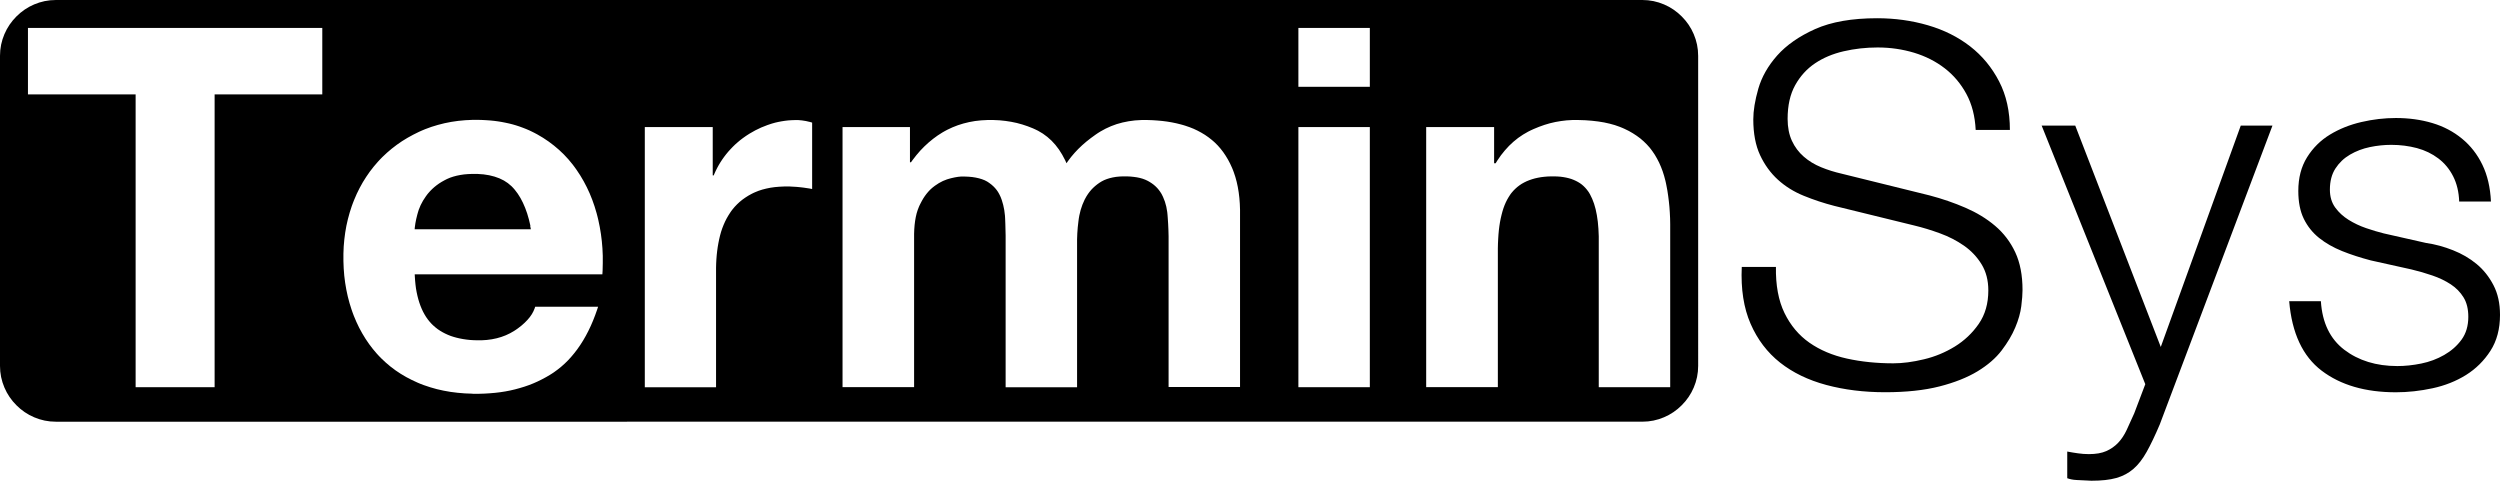 <?xml version="1.0" encoding="UTF-8"?>
<svg id="Ebene_2" data-name="Ebene 2" xmlns="http://www.w3.org/2000/svg" viewBox="0 0 447.19 86">
  <g id="Ebene_1-2" data-name="Ebene 1">
    <g>
      <path d="M294.78,75.38l.99-.15,.96-.25,.92-.34,.87-.42,.82-.5,.77-.58,.71-.65,.65-.71,.58-.77,.5-.82,.42-.87,.34-.92,.25-.96,.15-.99,.05-1.02V10l-.05-1.02-.15-.99-.25-.96-.34-.92-.42-.87-.5-.82-.58-.77-.65-.71-.71-.65-.77-.58-.82-.5-.87-.42-.92-.34-.96-.25-.99-.15-1.02-.05H10l-1.02,.05-.99,.15-.96,.25-.92,.34-.87,.42-.82,.5-.77,.58-.71,.65-.65,.71-.58,.77-.5,.82-.42,.87-.34,.92-.25,.96-.15,.99-.05,1.02v55.43l.05,1.02,.15,.99,.25,.96,.34,.92,.42,.87,.5,.82,.58,.77,.65,.71,.71,.65,.77,.58,.82,.5,.87,.42,.92,.34,.96,.25,.99,.15,1.02,.05H293.76l1.02-.05ZM24.26,69.26V16.88H5V5H57.65v11.88h-19.26v52.38h-14.13ZM232.25,15.53V5h12.78V15.53h-12.78ZM84.51,70.42l-1.34-.05-1.31-.11-1.27-.16-1.24-.22-1.2-.27-1.17-.33-1.14-.38-.56-.21-.55-.23-1.06-.49-1.02-.53-.98-.58-.93-.62-.89-.67-.85-.72-.81-.76-.39-.4-.38-.41-.72-.85-.68-.89-.63-.93-.59-.97-.55-1.01-.5-1.05-.46-1.09-.21-.56-.2-.57-.36-1.15-.31-1.18-.26-1.21-.21-1.24-.16-1.27-.1-1.29-.05-1.32v-.67s0-.65,0-.65l.05-1.28,.11-1.26,.16-1.24,.21-1.21,.27-1.19,.32-1.17,.37-1.15,.21-.57,.22-.56,.47-1.09,.52-1.05,.56-1.01,.61-.97,.65-.94,.7-.9,.74-.86,.39-.42,.4-.41,.83-.78,.86-.73,.9-.69,.94-.65,.98-.6,1.02-.56,1.05-.52,.54-.24,.55-.23,1.12-.41,1.15-.35,1.18-.3,1.21-.24,1.24-.18,1.27-.12,1.3-.06h.66s.37,0,.37,0l.73,.02,.72,.04,.71,.05,.69,.07,.68,.09,.67,.11,.66,.13,.65,.14,.63,.16,.62,.18,.61,.2,.6,.22,.59,.23,.58,.25,.56,.27,.28,.14,.55,.29,1.05,.62,1,.67,.95,.72,.91,.77,.86,.82,.81,.87,.76,.92,.36,.48,.35,.49,.66,1,.61,1.04,.56,1.07,.51,1.1,.46,1.14,.41,1.17,.36,1.2,.16,.61,.15,.62,.26,1.25,.21,1.27,.16,1.28,.11,1.29,.06,1.31v1.32s-.03,1.34-.03,1.34l-.04,.67h-33.57l.02,.38,.05,.75,.07,.72,.09,.7,.12,.67,.14,.64,.16,.62,.18,.59,.2,.56,.22,.54,.24,.51,.26,.48,.28,.46,.3,.43,.32,.4,.34,.38,.18,.18,.18,.17,.38,.33,.4,.31,.42,.28,.44,.26,.46,.24,.48,.22,.5,.2,.52,.17,.54,.15,.56,.13,.58,.11,.6,.09,.62,.07,.64,.04,.66,.02h.34s.48,0,.48,0l.93-.06,.9-.12,.87-.18,.83-.24,.8-.3,.76-.36,.73-.42,.35-.23,.34-.24,.63-.49,.56-.5,.49-.5,.43-.51,.36-.52,.29-.53,.22-.53,.09-.27h11.25l-.17,.52-.36,1.01-.38,.97-.4,.93-.43,.9-.45,.86-.47,.82-.5,.79-.52,.75-.54,.71-.56,.67-.58,.64-.61,.6-.63,.56-.65,.52-.67,.49-.35,.23-.35,.22-.72,.42-.73,.39-.75,.37-.77,.34-.79,.31-.81,.28-.83,.25-.84,.23-.86,.2-.88,.17-.9,.14-.92,.11-.94,.08-.95,.06-.97,.03h-.49s-.68,0-.68,0Zm30.83-1.16V22.73h12.15v8.64h.18l.11-.27,.24-.53,.26-.52,.28-.51,.3-.5,.32-.49,.34-.48,.36-.47,.19-.23,.19-.23,.4-.44,.41-.43,.42-.41,.44-.39,.45-.38,.47-.36,.48-.34,.25-.17,.5-.32,1.02-.58,1.06-.51,1.09-.43,.56-.19,.28-.09,.57-.16,.57-.13,.58-.11,.58-.09,.59-.07,.6-.04,.6-.02h.3s.32,0,.32,0l.66,.06,.7,.11,.73,.17,.38,.11v11.88l-.47-.09-1.08-.16-.61-.07-.62-.06-1.22-.07h-.59s-.43,0-.43,0l-.84,.04-.81,.07-.78,.11-.74,.15-.71,.18-.68,.22-.64,.26-.31,.14-.3,.15-.58,.32-.55,.35-.52,.37-.49,.4-.46,.43-.43,.45-.4,.48-.19,.25-.18,.26-.34,.53-.32,.55-.29,.57-.26,.59-.24,.61-.21,.63-.18,.65-.08,.33-.08,.34-.14,.69-.12,.7-.1,.72-.08,.73-.06,.75-.04,.76-.02,.77v.39s0,20.97,0,20.97h-12.78Zm35.37,0V22.73h12.06v6.3h.18l.32-.44,.66-.85,.69-.8,.73-.75,.76-.7,.79-.65,.82-.6,.86-.55,.44-.25,.45-.24,.92-.43,.95-.37,.99-.31,1.02-.25,1.05-.19,1.08-.12,1.12-.06h.57s.55,0,.55,0l1.08,.05,1.05,.11,1.03,.16,1.01,.21,.98,.27,.96,.32,.94,.37,.46,.21,.45,.22,.86,.51,.8,.59,.75,.67,.69,.75,.64,.84,.58,.92,.53,1,.24,.53,.26-.38,.56-.74,.61-.72,.66-.7,.7-.67,.75-.65,.8-.63,.84-.61,.44-.3,.45-.28,.93-.51,.97-.44,1.01-.37,1.05-.29,1.09-.22,1.13-.15,1.17-.07h.6s.46,0,.46,0l.91,.03,.89,.06,.87,.08,.85,.11,.84,.14,.82,.17,.8,.2,.4,.11,.39,.12,.76,.26,.73,.29,.7,.33,.67,.36,.65,.39,.62,.43,.59,.46,.28,.24,.28,.25,.53,.53,.5,.57,.47,.61,.44,.65,.41,.68,.38,.72,.35,.76,.16,.39,.15,.4,.28,.84,.24,.88,.2,.92,.16,.96,.12,1,.08,1.04,.04,1.08v.56s0,31.14,0,31.14h-12.78v-26.95s-.03-1.14-.03-1.14l-.05-1.1-.07-1.07-.04-.52-.05-.51-.17-.97-.25-.9-.33-.83-.19-.39-.1-.19-.23-.36-.25-.34-.27-.32-.3-.3-.32-.28-.35-.26-.37-.24-.19-.11-.2-.11-.43-.2-.46-.17-.5-.14-.53-.11-.57-.08-.6-.06-.64-.03h-.33s-.33,0-.33,0l-.64,.03-.61,.06-.58,.1-.55,.13-.51,.16-.48,.19-.45,.23-.21,.13-.21,.13-.39,.28-.37,.3-.35,.32-.33,.34-.3,.36-.28,.38-.26,.4-.12,.21-.23,.42-.39,.89-.32,.95-.24,1-.09,.52-.07,.53-.12,1.06-.08,1.07-.04,1.07v.54s0,25.92,0,25.92h-12.78v-27.13s-.05-2.05-.05-2.05l-.04-1.02-.03-.5-.12-.97-.19-.93-.26-.89-.16-.43-.09-.21-.2-.41-.22-.39-.25-.36-.28-.34-.31-.32-.34-.3-.37-.28-.19-.13-.2-.13-.44-.23-.49-.19-.53-.16-.58-.13-.63-.1-.67-.06-.72-.03h-.38s-.23,0-.23,0l-.52,.05-.6,.1-.67,.15-.36,.1-.37,.11-.73,.29-.72,.38-.71,.47-.35,.27-.17,.14-.34,.31-.32,.34-.31,.37-.3,.4-.29,.44-.27,.47-.26,.5-.13,.26-.12,.27-.22,.57-.19,.61-.15,.65-.12,.69-.09,.73-.06,.77-.03,.81v.42s0,27,0,27h-12.78Zm104.4,0V22.73h12.15v6.48h.27l.31-.5,.65-.94,.7-.87,.74-.81,.79-.74,.83-.67,.88-.6,.92-.53,.48-.24,.48-.22,.97-.4,.98-.35,.98-.29,.99-.23,1-.17,1-.12,1.01-.06h.51s.63,0,.63,0l1.22,.04,1.17,.09,1.11,.13,1.05,.17,.99,.22,.94,.26,.88,.31,.42,.17,.41,.18,.78,.38,.73,.42,.69,.45,.65,.48,.6,.52,.56,.55,.52,.58,.24,.31,.23,.31,.44,.65,.4,.69,.37,.72,.33,.75,.3,.79,.26,.82,.23,.86,.1,.44,.09,.45,.17,.91,.14,.94,.12,.96,.1,.98,.07,1.01,.05,1.03,.02,1.06v.54s0,28.62,0,28.62h-12.78v-26.99s-.06-1.35-.06-1.35l-.11-1.26-.17-1.17-.22-1.07-.28-.98-.34-.89-.39-.8-.22-.37-.12-.17-.25-.33-.27-.31-.29-.29-.31-.27-.33-.24-.36-.22-.38-.2-.4-.18-.42-.16-.44-.13-.46-.11-.49-.09-.51-.07-.53-.04-.55-.02h-.28s-.32,0-.32,0l-.63,.02-.61,.05-.58,.07-.56,.1-.54,.12-.52,.15-.49,.17-.47,.19-.45,.22-.43,.24-.4,.27-.38,.29-.36,.32-.34,.34-.31,.36-.15,.19-.14,.2-.27,.42-.26,.45-.24,.48-.22,.51-.2,.54-.18,.58-.16,.61-.15,.64-.13,.67-.11,.7-.09,.73-.07,.76-.05,.79-.04,.83-.02,.86v.44s0,24.39,0,24.39h-12.78Zm-22.86,0V22.73h12.78v46.53h-12.78ZM94.88,40.4l-.27-1.14-.31-1.07-.36-1-.4-.92-.44-.85-.49-.78-.53-.7-.28-.32-.3-.31-.65-.55-.72-.47-.8-.39-.87-.31-.95-.24-1.02-.16-1.1-.08h-.58s-.38,0-.38,0l-.73,.03-.7,.06-.67,.1-.64,.13-.6,.16-.57,.19-.54,.23-.26,.13-.25,.13-.48,.27-.46,.29-.43,.31-.4,.32-.38,.34-.35,.35-.33,.37-.16,.19-.29,.39-.52,.79-.43,.81-.34,.83-.13,.42-.12,.42-.2,.81-.15,.77-.1,.72-.03,.34h20.79l-.12-.6Z"/>
      <path d="M317.68,47.75h-6.12c-.18,3.96,.35,7.35,1.58,10.17s2.99,5.13,5.26,6.93c2.28,1.8,5.04,3.14,8.28,4.01,3.24,.87,6.75,1.3,10.53,1.3s7.02-.35,9.72-1.04,4.96-1.59,6.8-2.7c1.83-1.11,3.27-2.36,4.32-3.74s1.86-2.74,2.43-4.1c.57-1.35,.93-2.62,1.08-3.82,.15-1.2,.22-2.16,.22-2.88,0-2.64-.43-4.89-1.3-6.75-.87-1.86-2.07-3.43-3.6-4.73s-3.3-2.37-5.31-3.24c-2.01-.87-4.15-1.61-6.43-2.21l-15.66-3.87c-1.32-.3-2.57-.69-3.73-1.17-1.17-.48-2.21-1.11-3.1-1.89-.9-.78-1.61-1.73-2.12-2.83-.51-1.11-.77-2.42-.77-3.92,0-2.4,.45-4.41,1.35-6.03,.9-1.62,2.08-2.92,3.55-3.91s3.18-1.71,5.13-2.16c1.95-.45,3.97-.68,6.07-.68,2.28,0,4.45,.32,6.52,.94,2.07,.63,3.9,1.56,5.49,2.79,1.59,1.23,2.88,2.76,3.87,4.59,.99,1.83,1.54,3.97,1.66,6.43h6.12c0-3.3-.64-6.2-1.93-8.68-1.29-2.49-3.01-4.58-5.17-6.26-2.16-1.68-4.68-2.94-7.56-3.78-2.88-.84-5.91-1.26-9.09-1.26-4.5,0-8.19,.65-11.07,1.93-2.88,1.29-5.14,2.87-6.8,4.73-1.65,1.86-2.77,3.84-3.38,5.94-.6,2.1-.9,3.93-.9,5.49,0,2.52,.4,4.65,1.21,6.39,.81,1.74,1.88,3.21,3.2,4.41,1.32,1.2,2.86,2.16,4.64,2.88,1.77,.72,3.58,1.32,5.45,1.8l14.31,3.51c1.5,.36,3.03,.83,4.59,1.4,1.56,.57,2.99,1.3,4.28,2.2s2.34,2.01,3.15,3.33c.81,1.32,1.21,2.88,1.21,4.68,0,2.34-.57,4.33-1.71,5.98-1.14,1.65-2.57,3-4.27,4.05-1.71,1.05-3.55,1.82-5.54,2.29-1.98,.48-3.81,.72-5.49,.72-2.94,0-5.7-.28-8.28-.85-2.58-.57-4.82-1.52-6.71-2.84-1.89-1.32-3.38-3.09-4.46-5.31-1.08-2.22-1.59-4.98-1.53-8.28h0Zm47.52-25.29l18.54,46.26-1.98,5.22c-.48,1.08-.93,2.07-1.35,2.97s-.93,1.67-1.53,2.3c-.6,.63-1.31,1.12-2.12,1.48-.81,.36-1.85,.54-3.11,.54-.66,0-1.3-.05-1.93-.14-.63-.09-1.28-.19-1.94-.32v4.77c.48,.18,1.04,.29,1.66,.32,.63,.03,1.52,.07,2.66,.13,1.8,0,3.28-.16,4.45-.49,1.17-.33,2.19-.87,3.06-1.62s1.66-1.77,2.38-3.06,1.5-2.92,2.34-4.9l20.16-53.46h-5.67l-14.31,39.6-15.3-39.6h-6.03Zm74.7,13.59h5.67c-.12-2.52-.63-4.71-1.53-6.57-.9-1.86-2.11-3.42-3.65-4.68-1.53-1.26-3.3-2.19-5.31-2.79-2.01-.6-4.18-.9-6.52-.9-2.04,0-4.1,.24-6.17,.72-2.07,.48-3.94,1.23-5.62,2.25-1.68,1.02-3.04,2.37-4.09,4.05-1.05,1.68-1.57,3.69-1.57,6.03,0,1.98,.33,3.65,.99,4.99,.66,1.35,1.58,2.49,2.74,3.42,1.17,.93,2.54,1.71,4.1,2.34s3.27,1.18,5.13,1.67l7.29,1.62c1.26,.3,2.51,.66,3.73,1.08,1.23,.42,2.33,.95,3.29,1.58,.96,.63,1.72,1.41,2.29,2.34s.85,2.08,.85,3.46c0,1.62-.4,2.99-1.21,4.1-.81,1.11-1.85,2.02-3.11,2.74s-2.62,1.23-4.1,1.53c-1.47,.3-2.9,.45-4.27,.45-3.78,0-6.95-.98-9.5-2.92-2.55-1.95-3.94-4.85-4.18-8.68h-5.67c.48,5.7,2.41,9.84,5.8,12.42,3.39,2.58,7.82,3.87,13.28,3.87,2.16,0,4.35-.24,6.57-.72,2.22-.48,4.21-1.27,5.99-2.38,1.77-1.11,3.22-2.55,4.36-4.32,1.14-1.77,1.71-3.92,1.71-6.43,0-2.04-.39-3.81-1.17-5.31-.78-1.5-1.78-2.76-3.01-3.78-1.23-1.02-2.64-1.84-4.23-2.47-1.59-.63-3.19-1.07-4.82-1.3l-7.56-1.71c-.96-.24-2.01-.55-3.15-.94-1.14-.39-2.19-.89-3.15-1.49-.96-.6-1.76-1.33-2.39-2.2-.63-.87-.95-1.93-.95-3.2,0-1.5,.33-2.76,.99-3.78,.66-1.02,1.53-1.85,2.61-2.48,1.08-.63,2.26-1.08,3.55-1.35,1.29-.27,2.57-.4,3.83-.4,1.62,0,3.15,.2,4.59,.58,1.44,.39,2.72,1.01,3.83,1.85,1.11,.84,1.99,1.9,2.65,3.2s1.02,2.8,1.08,4.55h0Z"/>
    </g>
  </g>
</svg>